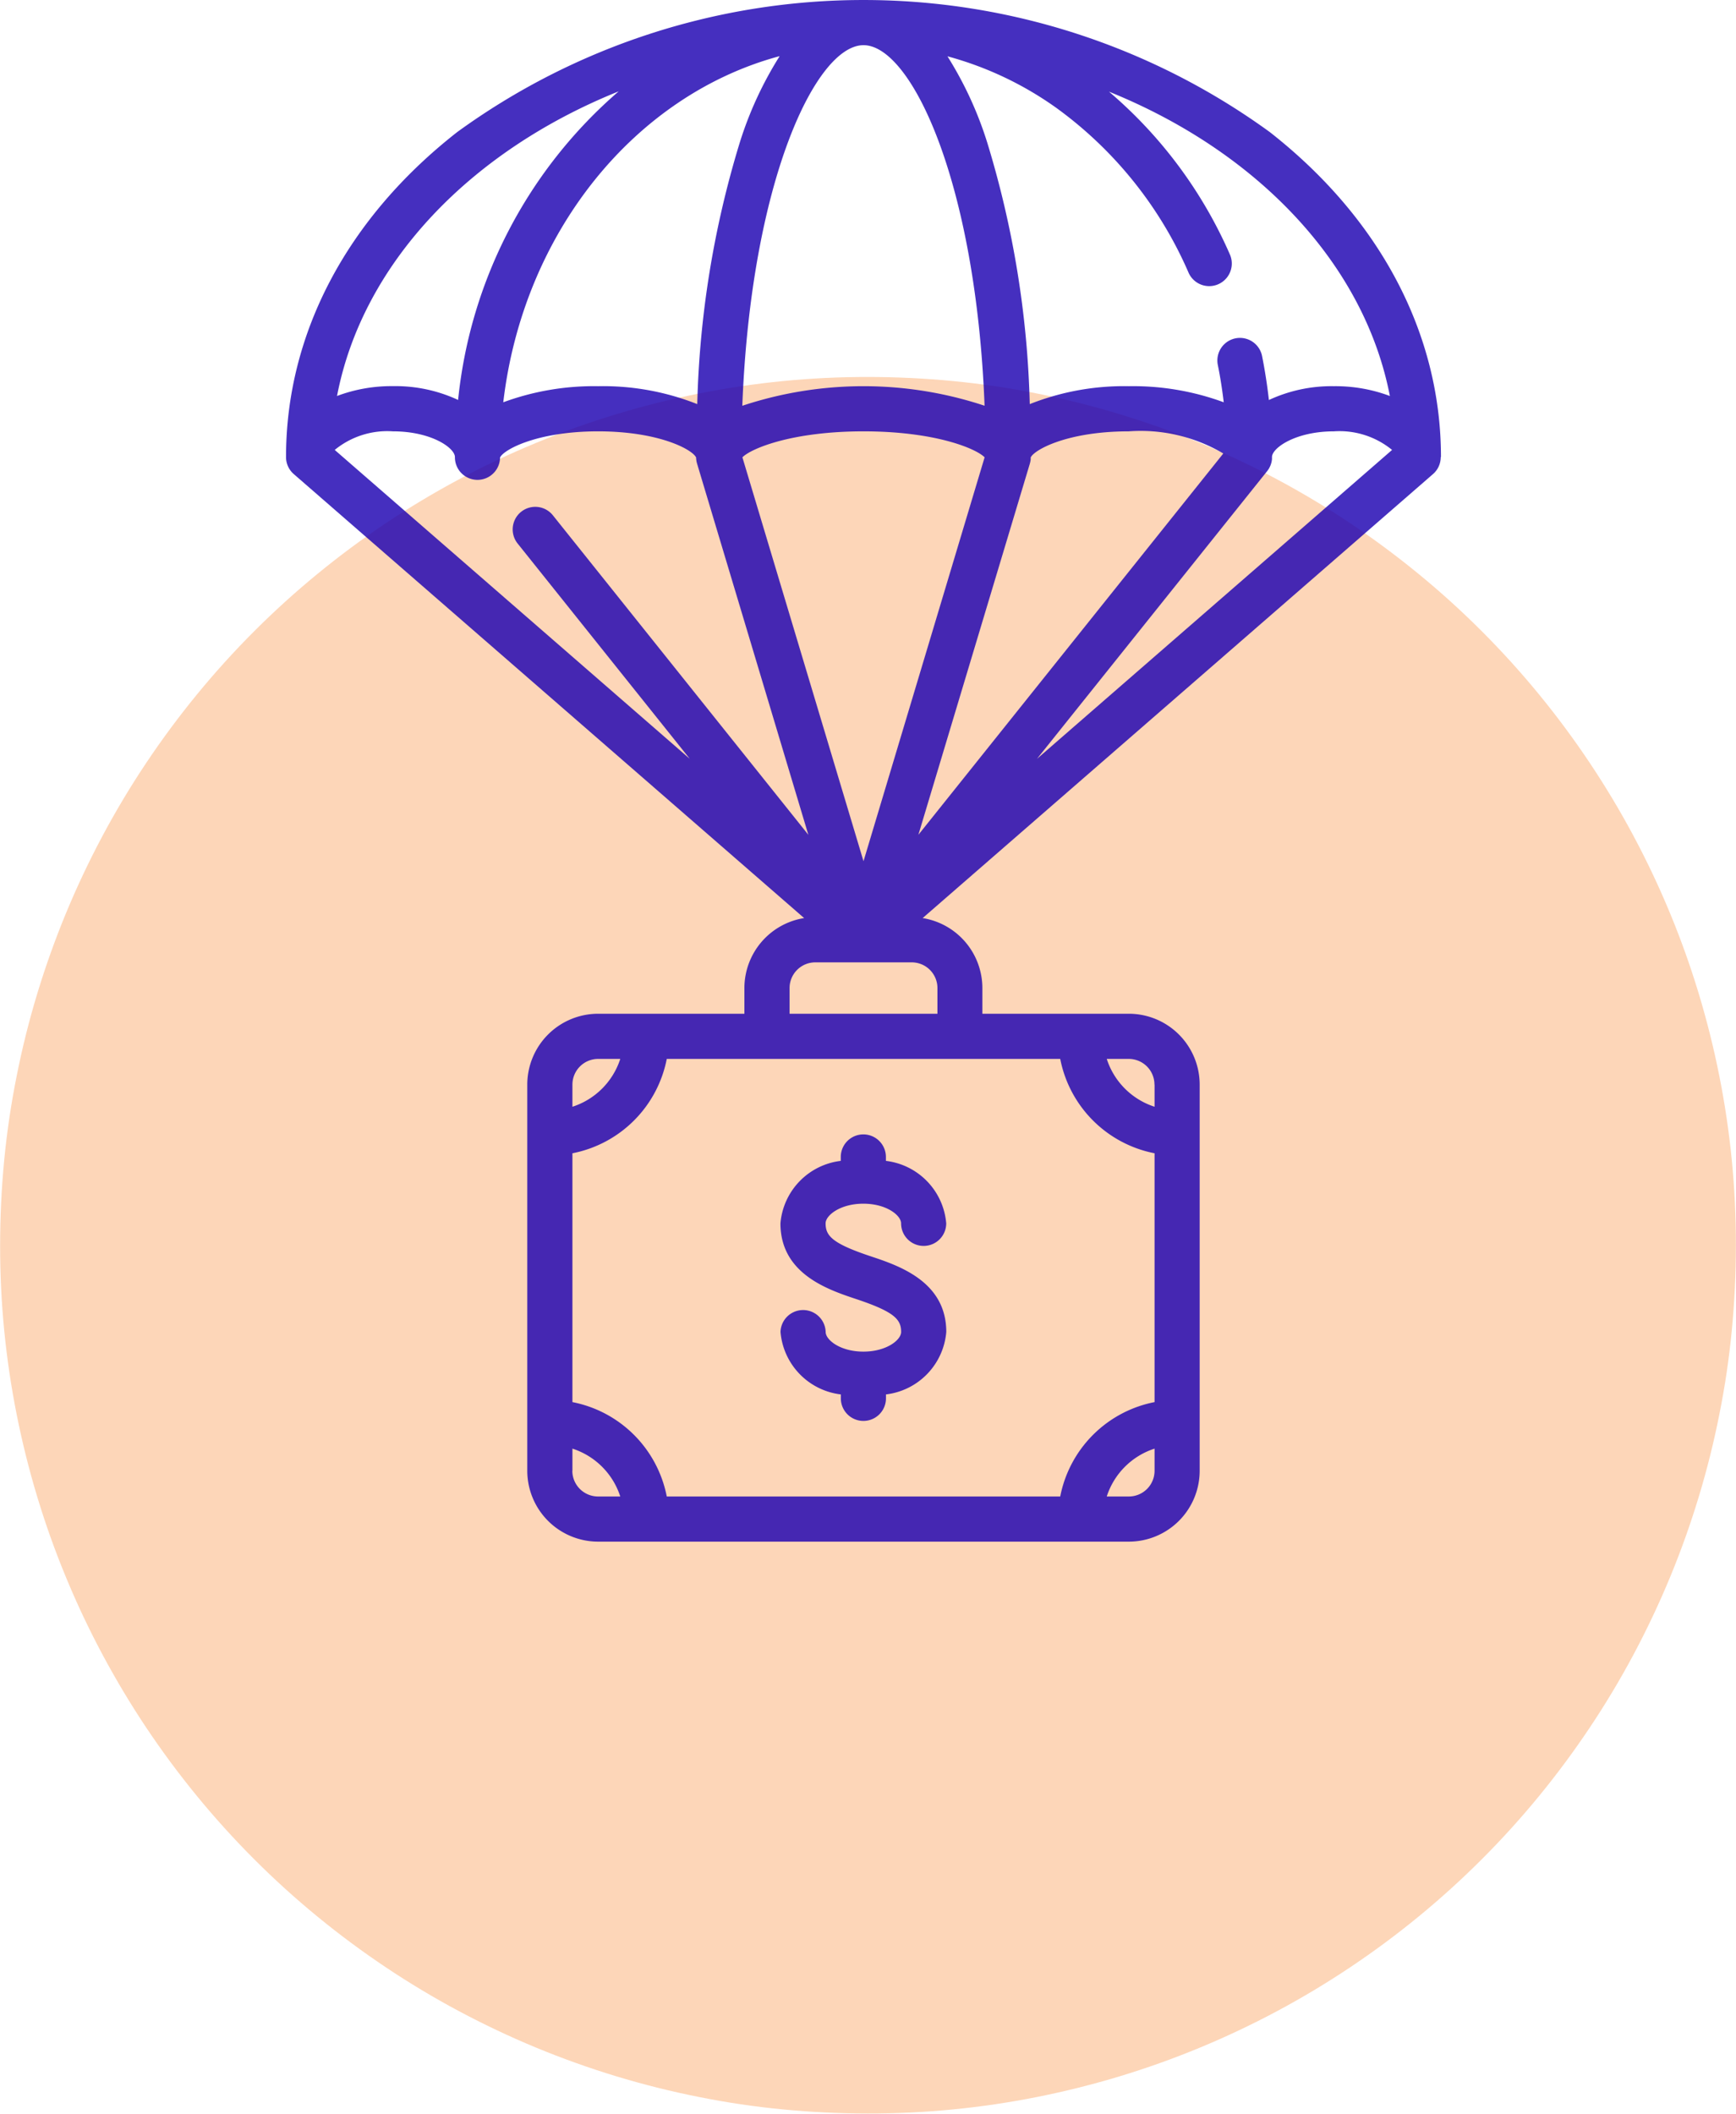 <?xml version="1.0" encoding="UTF-8"?> <svg xmlns="http://www.w3.org/2000/svg" width="85" height="103.45" viewBox="0 0 85 103.45"><g id="cobranza" transform="translate(-1537 -1628.55)"><path id="Trazado_395" data-name="Trazado 395" d="M1579.5,1647q2.088,0,4.166.2t4.125.612q2.047.406,4.046,1.013t3.927,1.405q1.929.8,3.77,1.783t3.578,2.144q1.735,1.161,3.35,2.485t3.09,2.8q1.476,1.476,2.8,3.09t2.484,3.35q1.161,1.737,2.145,3.578t1.783,3.77q.8,1.929,1.405,3.927t1.013,4.046q.408,2.047.612,4.125t.2,4.166q0,2.088-.2,4.166t-.612,4.125q-.406,2.047-1.013,4.046t-1.405,3.927q-.8,1.929-1.783,3.77t-2.145,3.578q-1.16,1.735-2.484,3.35t-2.8,3.09q-1.476,1.476-3.09,2.8t-3.35,2.484q-1.737,1.161-3.578,2.145t-3.77,1.783q-1.929.8-3.927,1.405t-4.046,1.013q-2.047.408-4.125.612t-4.166.2q-2.088,0-4.166-.2t-4.125-.612q-2.049-.406-4.046-1.013t-3.927-1.405q-1.929-.8-3.77-1.783t-3.578-2.145q-1.735-1.16-3.35-2.484t-3.09-2.8q-1.476-1.476-2.8-3.09t-2.485-3.35q-1.159-1.737-2.144-3.578t-1.783-3.77q-.8-1.929-1.405-3.927t-1.013-4.046q-.408-2.047-.612-4.125t-.2-4.166q0-2.088.2-4.166t.612-4.125q.406-2.049,1.013-4.046t1.405-3.927q.8-1.929,1.783-3.77t2.144-3.578q1.161-1.735,2.485-3.35t2.8-3.09q1.476-1.476,3.09-2.8t3.35-2.485q1.737-1.159,3.578-2.144t3.77-1.783q1.929-.8,3.927-1.405t4.046-1.013q2.047-.408,4.125-.612T1579.5,1647Z" fill="#fdd6b8"></path><path id="Trazado_396" data-name="Trazado 396" d="M1582.9,1676.907v1.257h-7.24v-1.257a1.259,1.259,0,0,1,1.257-1.258h4.725A1.259,1.259,0,0,1,1582.9,1676.907Zm10.631,4.725v1.084a3.632,3.632,0,0,1-2.341-2.341h1.084A1.258,1.258,0,0,1,1593.526,1681.632Zm-1.257,20.158h-1.084a3.634,3.634,0,0,1,2.341-2.342v1.084A1.259,1.259,0,0,1,1592.269,1701.79Zm-27.246-1.258v-1.084a3.633,3.633,0,0,1,2.342,2.342h-1.084A1.26,1.26,0,0,1,1565.023,1700.532Zm1.258-20.157h1.084a3.634,3.634,0,0,1-2.342,2.341v-1.084A1.258,1.258,0,0,1,1566.281,1680.375Zm22.626,0a5.846,5.846,0,0,0,4.619,4.618v12.178a5.846,5.846,0,0,0-4.619,4.619h-19.265a5.845,5.845,0,0,0-4.619-4.619v-12.178a5.846,5.846,0,0,0,4.619-4.618Zm-21.623-47.351a23.023,23.023,0,0,0-7.859,15.1,7.271,7.271,0,0,0-3.185-.676,7.576,7.576,0,0,0-2.743.482C1554.749,1641.439,1560.02,1635.948,1567.284,1633.024Zm37.769,14.909a7.579,7.579,0,0,0-2.743-.482,7.271,7.271,0,0,0-3.186.676q-.122-1.087-.334-2.153a1.105,1.105,0,0,0-2.167.437c.122.6.217,1.212.289,1.827a12.854,12.854,0,0,0-4.643-.787,12.525,12.525,0,0,0-4.854.877,47.667,47.667,0,0,0-2.08-12.794,18.025,18.025,0,0,0-1.949-4.228,16.642,16.642,0,0,1,5.341,2.532,19.562,19.562,0,0,1,6.474,8.081,1.106,1.106,0,0,0,2.023-.893,22.036,22.036,0,0,0-5.93-7.99C1598.543,1635.962,1603.8,1641.448,1605.053,1647.933Zm-6.015,3.676c.008-.009.014-.019.021-.028s.027-.036.039-.055.017-.027.025-.04.021-.035.03-.054.015-.03.022-.045.017-.035.024-.053l.018-.05c.006-.017.012-.034.017-.051s.01-.036.015-.055.008-.033.011-.05.006-.04.009-.06.005-.031.006-.047,0-.045,0-.067,0-.024,0-.036c0-.443,1.15-1.257,3.029-1.257a4.056,4.056,0,0,1,2.851.909l-17.386,15.118Zm-23.873-20.305a17.986,17.986,0,0,0-1.951,4.23,47.674,47.674,0,0,0-2.079,12.794,12.525,12.525,0,0,0-4.854-.877,12.86,12.86,0,0,0-4.644.787C1562.616,1639.932,1568.076,1633.21,1575.165,1631.3Zm4.11,39.394-5.93-19.767c.437-.438,2.443-1.27,5.93-1.27s5.492.832,5.93,1.27Zm8.146-19.462.006-.025c.006-.023.012-.047.017-.071s.006-.031.009-.047.006-.038.008-.058,0-.041,0-.062l0-.031c.163-.375,1.789-1.281,4.8-1.281a7.96,7.96,0,0,1,4.631,1.083l-14.93,18.662Zm-2.213-2.827a18.854,18.854,0,0,0-11.867,0c.427-11,3.608-17.648,5.934-17.648S1584.781,1637.411,1585.208,1648.409Zm-28.968,1.252c1.879,0,3.029.814,3.029,1.257a1.105,1.105,0,0,0,2.21.024c.163-.375,1.789-1.281,4.8-1.281s4.638.906,4.8,1.281l0,.031c0,.021,0,.041.005.062s.005.039.008.058.005.031.008.047.011.048.018.071l.006.025,5.45,18.17-12.508-15.636a1.105,1.105,0,1,0-1.726,1.381l8.429,10.537-17.385-15.118A4.056,4.056,0,0,1,1556.24,1649.661Zm51.309,1.257v-.03c-.01-6.015-2.986-11.652-8.382-15.875a33.846,33.846,0,0,0-39.785,0c-5.4,4.223-8.372,9.86-8.382,15.875v.03h0a1.1,1.1,0,0,0,.379.834l24.989,21.73a3.472,3.472,0,0,0-2.925,3.425v1.257h-7.163a3.472,3.472,0,0,0-3.468,3.468v18.9a3.472,3.472,0,0,0,3.468,3.468h25.988a3.471,3.471,0,0,0,3.467-3.468v-18.9a3.471,3.471,0,0,0-3.467-3.468H1585.1v-1.257a3.473,3.473,0,0,0-2.924-3.425l24.988-21.73a1.1,1.1,0,0,0,.379-.834Z" fill="#1b00b1" opacity="0.816"></path><path id="Trazado_397" data-name="Trazado 397" d="M1579.275,1694.7c-1.128,0-1.848-.57-1.848-.962a1.106,1.106,0,0,0-2.211,0,3.363,3.363,0,0,0,2.954,3.057v.192a1.1,1.1,0,0,0,2.21,0v-.192a3.362,3.362,0,0,0,2.953-3.057c0-2.47-2.321-3.244-3.709-3.706-1.88-.627-2.2-1-2.2-1.61,0-.392.72-.962,1.848-.962s1.848.57,1.848.962a1.1,1.1,0,1,0,2.21,0,3.362,3.362,0,0,0-2.953-3.057v-.191a1.1,1.1,0,1,0-2.21,0v.191a3.363,3.363,0,0,0-2.954,3.057c0,2.47,2.322,3.244,3.709,3.706,1.881.627,2.2,1,2.2,1.61C1581.123,1694.132,1580.4,1694.7,1579.275,1694.7Z" fill="#1b00b1" opacity="0.816"></path></g></svg> 